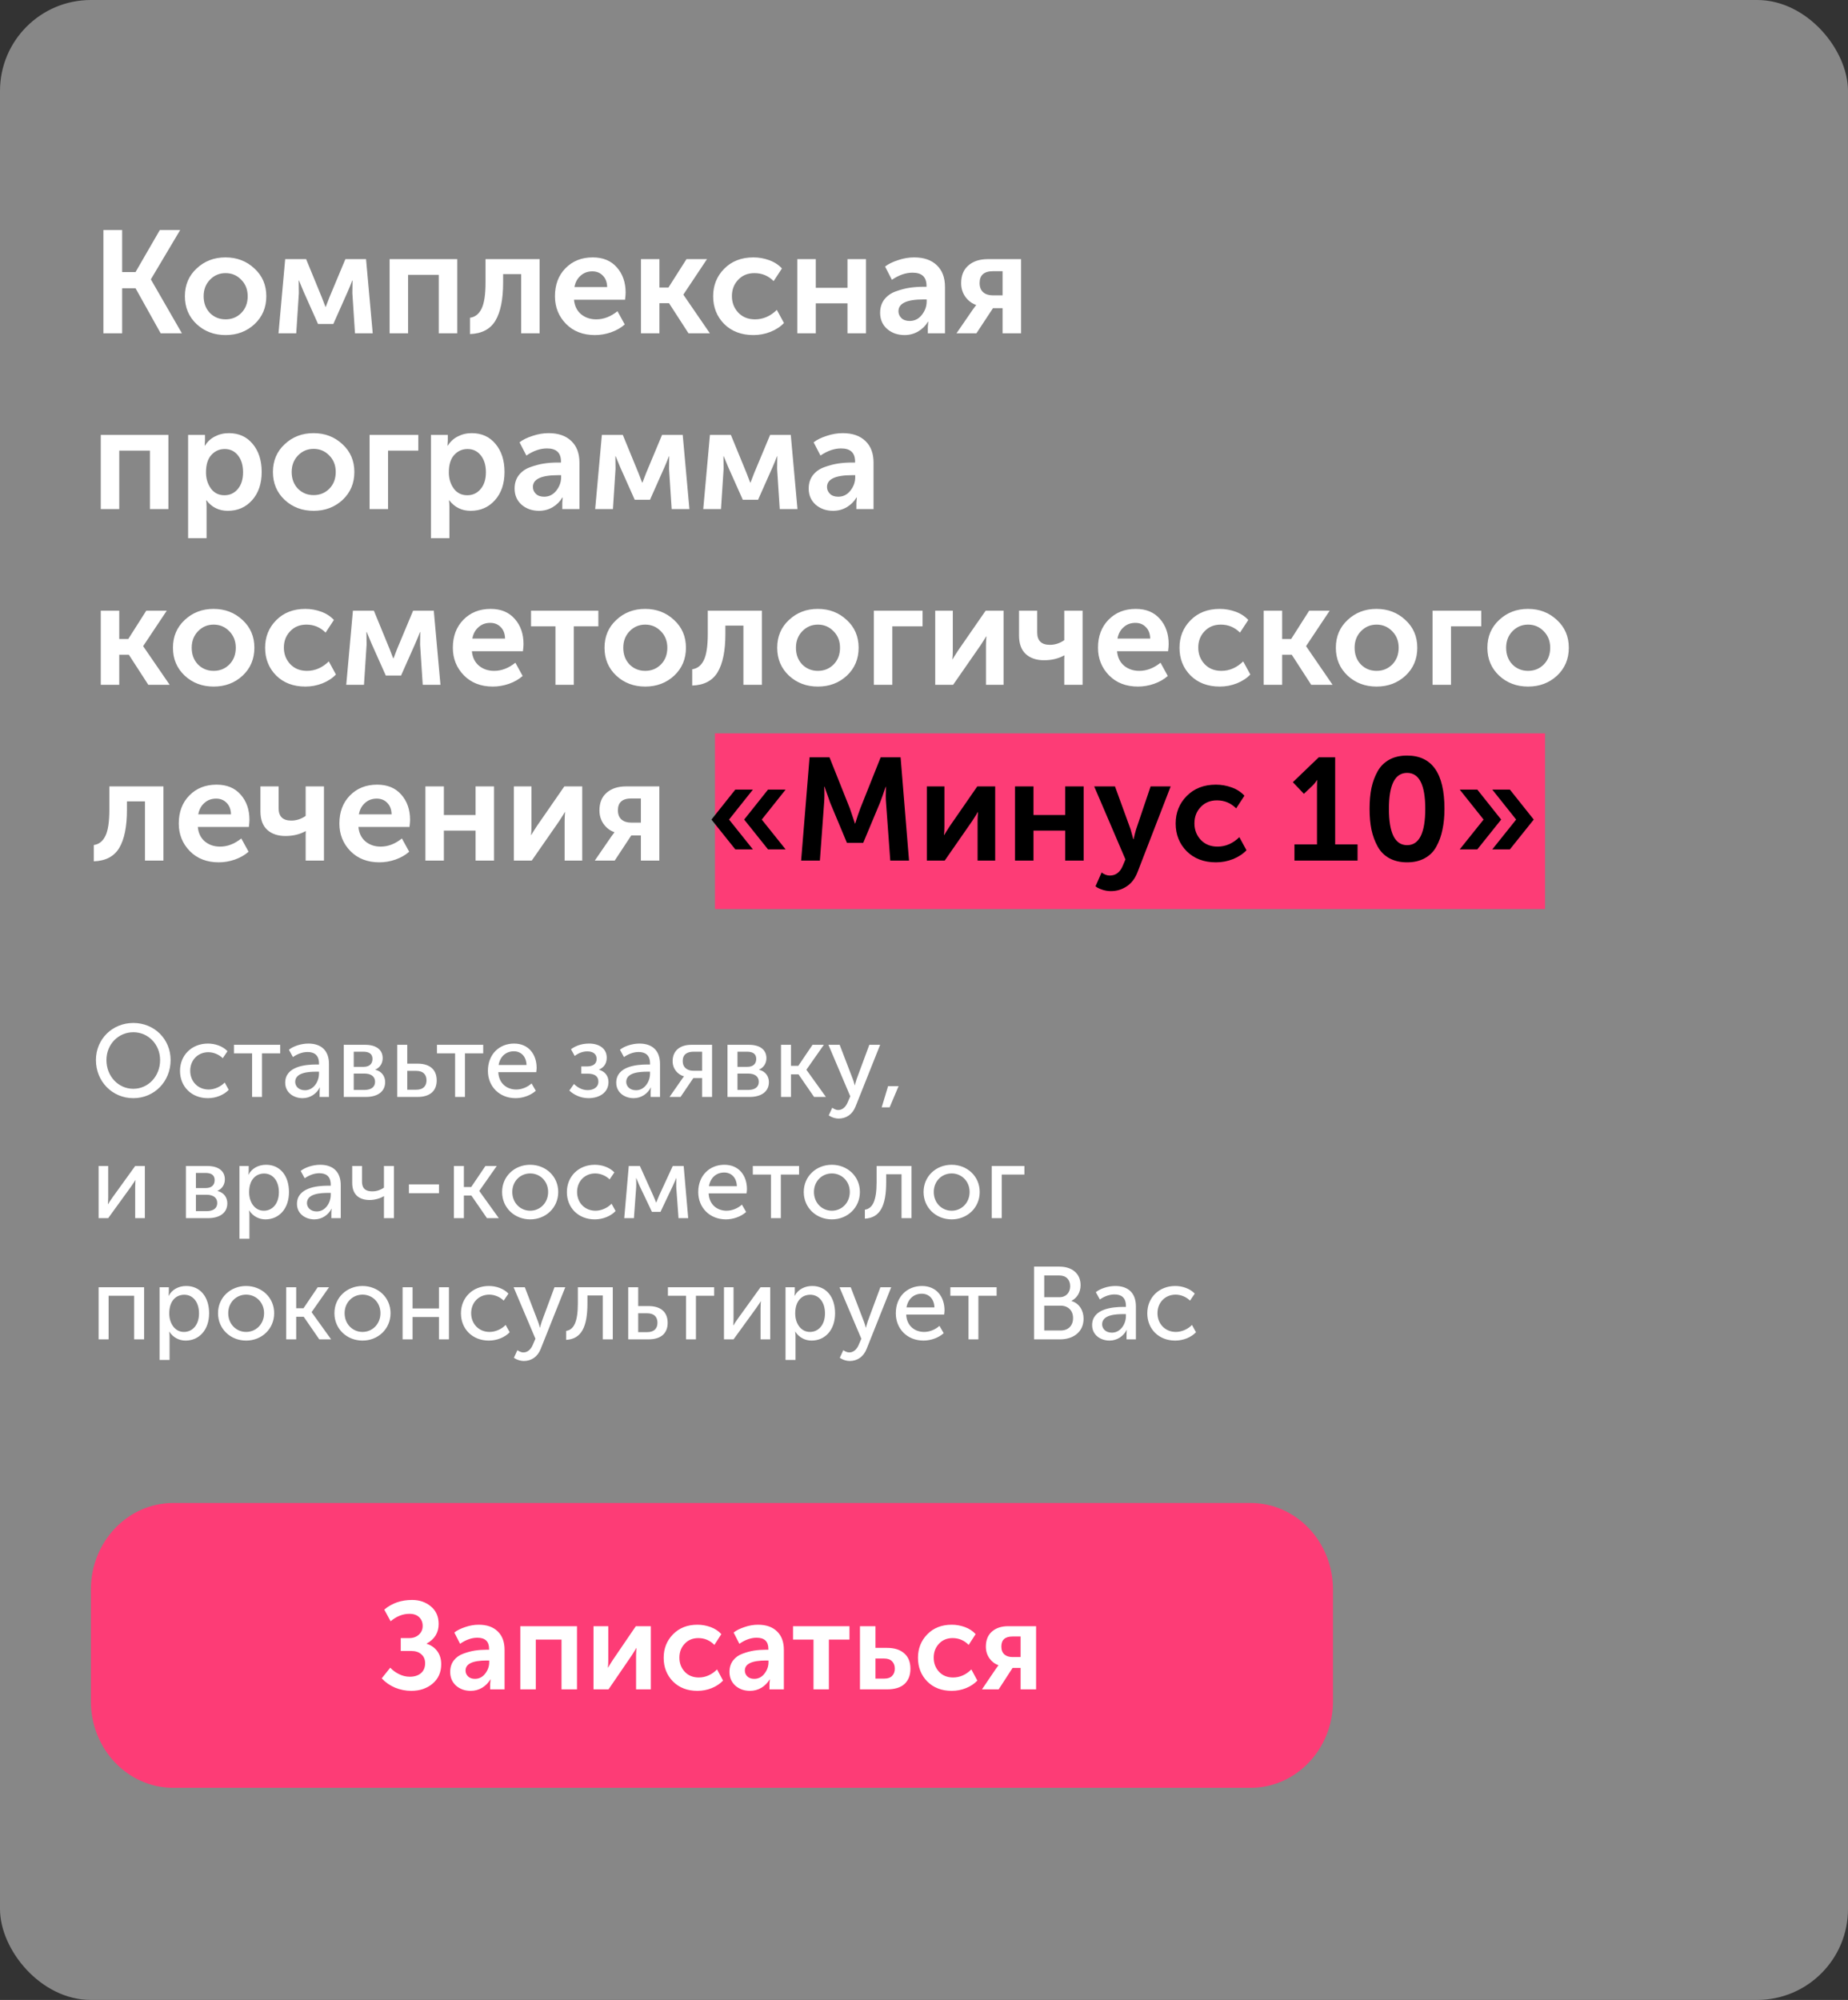<svg width="305" height="330" viewBox="0 0 305 330" fill="none" xmlns="http://www.w3.org/2000/svg">
<rect x="0" y="0" width="305" height="330" fill="#333333" stroke="none"/>
<rect width="305" height="330" rx="15" fill="#878787"/>
<path d="M255 121H118V150H255V121Z" fill="#FD3C76"/>
<path d="M17.064 55V37.96H20.16V44.896H22.368L26.376 37.96H29.736L24.912 46.072V46.12L30.024 55H26.52L22.368 47.56H20.16V55H17.064ZM32.457 53.488C31.161 52.272 30.513 50.736 30.513 48.88C30.513 47.024 31.161 45.496 32.457 44.296C33.753 43.08 35.337 42.472 37.209 42.472C39.097 42.472 40.689 43.08 41.985 44.296C43.297 45.496 43.953 47.024 43.953 48.88C43.953 50.736 43.305 52.272 42.009 53.488C40.713 54.688 39.121 55.288 37.233 55.288C35.345 55.288 33.753 54.688 32.457 53.488ZM33.609 48.88C33.609 50 33.953 50.92 34.641 51.64C35.345 52.344 36.209 52.696 37.233 52.696C38.257 52.696 39.121 52.344 39.825 51.64C40.529 50.92 40.881 50 40.881 48.88C40.881 47.776 40.521 46.864 39.801 46.144C39.097 45.424 38.241 45.064 37.233 45.064C36.225 45.064 35.369 45.424 34.665 46.144C33.961 46.864 33.609 47.776 33.609 48.88ZM45.964 55L47.068 42.76H50.524L53.116 49.072L53.716 50.632H53.764C53.988 50.056 54.188 49.536 54.364 49.072L57.004 42.76H60.412L61.516 55H58.588L58.156 48.376L58.18 46.288H58.132C57.908 46.896 57.668 47.488 57.412 48.064L55.012 53.464H52.492L50.092 48.088L49.348 46.288H49.3L49.324 48.376L48.892 55H45.964ZM64.304 55V42.76H75.464V55H72.416V45.352H67.352V55H64.304ZM77.566 55.12V52.432C78.398 52.32 79.03 51.832 79.462 50.968C79.91 50.088 80.134 48.632 80.134 46.6V42.76H89.062V55H86.014V45.232H83.038V46.6C83.038 49.384 82.614 51.488 81.766 52.912C80.918 54.32 79.518 55.056 77.566 55.12ZM91.591 48.88C91.591 46.992 92.167 45.456 93.319 44.272C94.487 43.072 95.991 42.472 97.831 42.472C99.527 42.472 100.855 43.024 101.815 44.128C102.775 45.216 103.255 46.6 103.255 48.28C103.255 48.552 103.223 48.944 103.159 49.456H94.735C94.831 50.48 95.223 51.28 95.911 51.856C96.599 52.416 97.431 52.696 98.407 52.696C99.623 52.696 100.791 52.248 101.911 51.352L103.111 53.536C102.503 54.08 101.751 54.512 100.855 54.832C99.975 55.136 99.087 55.288 98.191 55.288C96.223 55.288 94.631 54.672 93.415 53.44C92.199 52.192 91.591 50.672 91.591 48.88ZM94.807 47.368H100.207C100.191 46.568 99.951 45.936 99.487 45.472C99.039 45.008 98.463 44.776 97.759 44.776C96.991 44.776 96.343 45.016 95.815 45.496C95.287 45.96 94.951 46.584 94.807 47.368ZM105.788 55V42.76H108.836V47.44H110.324L113.3 42.76H116.684L112.796 48.592V48.64L117.164 55H113.636L110.42 50.032H108.836V55H105.788ZM117.701 48.88C117.701 47.088 118.309 45.576 119.525 44.344C120.757 43.096 122.365 42.472 124.349 42.472C125.229 42.472 126.093 42.624 126.941 42.928C127.789 43.232 128.493 43.688 129.053 44.296L127.685 46.384C126.805 45.504 125.749 45.064 124.517 45.064C123.413 45.064 122.517 45.432 121.829 46.168C121.141 46.888 120.797 47.784 120.797 48.856C120.797 49.928 121.149 50.84 121.853 51.592C122.557 52.328 123.477 52.696 124.613 52.696C125.941 52.696 127.141 52.176 128.213 51.136L129.389 53.296C128.813 53.904 128.069 54.392 127.157 54.76C126.261 55.112 125.325 55.288 124.349 55.288C122.365 55.288 120.757 54.68 119.525 53.464C118.309 52.232 117.701 50.704 117.701 48.88ZM131.593 55V42.76H134.641V47.488H139.873V42.76H142.921V55H139.873V50.056H134.641V55H131.593ZM145.259 51.616C145.259 50.752 145.491 50.016 145.955 49.408C146.435 48.8 147.059 48.36 147.827 48.088C148.611 47.8 149.363 47.6 150.083 47.488C150.819 47.376 151.587 47.32 152.387 47.32H152.915V47.152C152.915 45.712 152.147 44.992 150.611 44.992C149.491 44.992 148.355 45.384 147.203 46.168L146.075 43.984C146.603 43.568 147.315 43.216 148.211 42.928C149.107 42.624 149.995 42.472 150.875 42.472C152.475 42.472 153.723 42.904 154.619 43.768C155.515 44.616 155.963 45.808 155.963 47.344V55H153.131V53.968L153.203 53.08H153.155C152.771 53.736 152.235 54.272 151.547 54.688C150.859 55.088 150.107 55.288 149.291 55.288C148.155 55.288 147.195 54.952 146.411 54.28C145.643 53.592 145.259 52.704 145.259 51.616ZM148.283 51.352C148.283 51.784 148.443 52.16 148.763 52.48C149.099 52.8 149.555 52.96 150.131 52.96C150.947 52.96 151.619 52.624 152.147 51.952C152.675 51.28 152.939 50.544 152.939 49.744V49.408H152.411C149.659 49.408 148.283 50.056 148.283 51.352ZM157.862 55L160.55 51.088L161.102 50.344V50.32C160.382 50.064 159.79 49.616 159.326 48.976C158.862 48.32 158.63 47.568 158.63 46.72C158.63 45.472 159.022 44.504 159.806 43.816C160.606 43.112 161.678 42.76 163.022 42.76H168.518V55H165.47V50.848H163.886L161.15 55H157.862ZM163.862 48.736H165.47V44.752H163.886C162.414 44.752 161.678 45.4 161.678 46.696C161.678 47.368 161.878 47.88 162.278 48.232C162.678 48.568 163.206 48.736 163.862 48.736ZM16.632 84V71.76H27.792V84H24.744V74.352H19.68V84H16.632ZM31.046 88.8V71.76H33.83V72.672L33.782 73.536H33.83C34.23 72.88 34.774 72.376 35.462 72.024C36.166 71.656 36.934 71.472 37.766 71.472C39.414 71.472 40.726 72.064 41.702 73.248C42.694 74.432 43.19 75.976 43.19 77.88C43.19 79.8 42.662 81.352 41.606 82.536C40.566 83.704 39.23 84.288 37.598 84.288C36.142 84.288 34.966 83.712 34.07 82.56H34.022C34.07 82.848 34.094 83.2 34.094 83.616V88.8H31.046ZM33.998 77.952C33.998 78.976 34.27 79.864 34.814 80.616C35.358 81.352 36.102 81.72 37.046 81.72C37.926 81.72 38.654 81.384 39.23 80.712C39.822 80.024 40.118 79.096 40.118 77.928C40.118 76.776 39.838 75.848 39.278 75.144C38.718 74.44 37.99 74.088 37.094 74.088C36.214 74.088 35.478 74.416 34.886 75.072C34.294 75.712 33.998 76.672 33.998 77.952ZM46.988 82.488C45.692 81.272 45.044 79.736 45.044 77.88C45.044 76.024 45.692 74.496 46.988 73.296C48.284 72.08 49.868 71.472 51.74 71.472C53.628 71.472 55.22 72.08 56.516 73.296C57.828 74.496 58.484 76.024 58.484 77.88C58.484 79.736 57.836 81.272 56.54 82.488C55.244 83.688 53.652 84.288 51.764 84.288C49.876 84.288 48.284 83.688 46.988 82.488ZM48.14 77.88C48.14 79 48.484 79.92 49.172 80.64C49.876 81.344 50.74 81.696 51.764 81.696C52.788 81.696 53.652 81.344 54.356 80.64C55.06 79.92 55.412 79 55.412 77.88C55.412 76.776 55.052 75.864 54.332 75.144C53.628 74.424 52.772 74.064 51.764 74.064C50.756 74.064 49.9 74.424 49.196 75.144C48.492 75.864 48.14 76.776 48.14 77.88ZM60.999 84V71.76H69.039V74.352H64.047V84H60.999ZM71.124 88.8V71.76H73.908V72.672L73.86 73.536H73.908C74.308 72.88 74.852 72.376 75.54 72.024C76.244 71.656 77.012 71.472 77.844 71.472C79.492 71.472 80.804 72.064 81.78 73.248C82.772 74.432 83.268 75.976 83.268 77.88C83.268 79.8 82.74 81.352 81.684 82.536C80.644 83.704 79.308 84.288 77.676 84.288C76.22 84.288 75.044 83.712 74.148 82.56H74.1C74.148 82.848 74.172 83.2 74.172 83.616V88.8H71.124ZM74.076 77.952C74.076 78.976 74.348 79.864 74.892 80.616C75.436 81.352 76.18 81.72 77.124 81.72C78.004 81.72 78.732 81.384 79.308 80.712C79.9 80.024 80.196 79.096 80.196 77.928C80.196 76.776 79.916 75.848 79.356 75.144C78.796 74.44 78.068 74.088 77.172 74.088C76.292 74.088 75.556 74.416 74.964 75.072C74.372 75.712 74.076 76.672 74.076 77.952ZM84.93 80.616C84.93 79.752 85.162 79.016 85.626 78.408C86.106 77.8 86.73 77.36 87.498 77.088C88.282 76.8 89.034 76.6 89.754 76.488C90.49 76.376 91.258 76.32 92.058 76.32H92.586V76.152C92.586 74.712 91.818 73.992 90.282 73.992C89.162 73.992 88.026 74.384 86.874 75.168L85.746 72.984C86.274 72.568 86.986 72.216 87.882 71.928C88.778 71.624 89.666 71.472 90.546 71.472C92.146 71.472 93.394 71.904 94.29 72.768C95.186 73.616 95.634 74.808 95.634 76.344V84H92.802V82.968L92.874 82.08H92.826C92.442 82.736 91.906 83.272 91.218 83.688C90.53 84.088 89.778 84.288 88.962 84.288C87.826 84.288 86.866 83.952 86.082 83.28C85.314 82.592 84.93 81.704 84.93 80.616ZM87.954 80.352C87.954 80.784 88.114 81.16 88.434 81.48C88.77 81.8 89.226 81.96 89.802 81.96C90.618 81.96 91.29 81.624 91.818 80.952C92.346 80.28 92.61 79.544 92.61 78.744V78.408H92.082C89.33 78.408 87.954 79.056 87.954 80.352ZM98.23 84L99.334 71.76H102.79L105.382 78.072L105.982 79.632H106.03C106.254 79.056 106.454 78.536 106.63 78.072L109.27 71.76H112.678L113.782 84H110.854L110.422 77.376L110.446 75.288H110.398C110.174 75.896 109.934 76.488 109.678 77.064L107.278 82.464H104.758L102.358 77.088L101.614 75.288H101.566L101.59 77.376L101.158 84H98.23ZM116.066 84L117.17 71.76H120.626L123.218 78.072L123.818 79.632H123.866C124.09 79.056 124.29 78.536 124.466 78.072L127.106 71.76H130.514L131.618 84H128.69L128.258 77.376L128.282 75.288H128.234C128.01 75.896 127.77 76.488 127.514 77.064L125.114 82.464H122.594L120.194 77.088L119.45 75.288H119.402L119.426 77.376L118.994 84H116.066ZM133.469 80.616C133.469 79.752 133.701 79.016 134.165 78.408C134.645 77.8 135.269 77.36 136.037 77.088C136.821 76.8 137.573 76.6 138.293 76.488C139.029 76.376 139.797 76.32 140.597 76.32H141.125V76.152C141.125 74.712 140.357 73.992 138.821 73.992C137.701 73.992 136.565 74.384 135.413 75.168L134.285 72.984C134.813 72.568 135.525 72.216 136.421 71.928C137.317 71.624 138.205 71.472 139.085 71.472C140.685 71.472 141.933 71.904 142.829 72.768C143.725 73.616 144.173 74.808 144.173 76.344V84H141.341V82.968L141.413 82.08H141.365C140.981 82.736 140.445 83.272 139.757 83.688C139.069 84.088 138.317 84.288 137.501 84.288C136.365 84.288 135.405 83.952 134.621 83.28C133.853 82.592 133.469 81.704 133.469 80.616ZM136.493 80.352C136.493 80.784 136.653 81.16 136.973 81.48C137.309 81.8 137.765 81.96 138.341 81.96C139.157 81.96 139.829 81.624 140.357 80.952C140.885 80.28 141.149 79.544 141.149 78.744V78.408H140.621C137.869 78.408 136.493 79.056 136.493 80.352ZM16.632 113V100.76H19.68V105.44H21.168L24.144 100.76H27.528L23.64 106.592V106.64L28.008 113H24.48L21.264 108.032H19.68V113H16.632ZM30.488 111.488C29.192 110.272 28.544 108.736 28.544 106.88C28.544 105.024 29.192 103.496 30.488 102.296C31.784 101.08 33.368 100.472 35.24 100.472C37.128 100.472 38.72 101.08 40.016 102.296C41.328 103.496 41.984 105.024 41.984 106.88C41.984 108.736 41.336 110.272 40.04 111.488C38.744 112.688 37.152 113.288 35.264 113.288C33.376 113.288 31.784 112.688 30.488 111.488ZM31.64 106.88C31.64 108 31.984 108.92 32.672 109.64C33.376 110.344 34.24 110.696 35.264 110.696C36.288 110.696 37.152 110.344 37.856 109.64C38.56 108.92 38.912 108 38.912 106.88C38.912 105.776 38.552 104.864 37.832 104.144C37.128 103.424 36.272 103.064 35.264 103.064C34.256 103.064 33.4 103.424 32.696 104.144C31.992 104.864 31.64 105.776 31.64 106.88ZM43.755 106.88C43.755 105.088 44.363 103.576 45.579 102.344C46.811 101.096 48.419 100.472 50.403 100.472C51.283 100.472 52.147 100.624 52.995 100.928C53.843 101.232 54.547 101.688 55.107 102.296L53.739 104.384C52.859 103.504 51.803 103.064 50.571 103.064C49.467 103.064 48.571 103.432 47.883 104.168C47.195 104.888 46.851 105.784 46.851 106.856C46.851 107.928 47.203 108.84 47.907 109.592C48.611 110.328 49.531 110.696 50.667 110.696C51.995 110.696 53.195 110.176 54.267 109.136L55.443 111.296C54.867 111.904 54.123 112.392 53.211 112.76C52.315 113.112 51.379 113.288 50.403 113.288C48.419 113.288 46.811 112.68 45.579 111.464C44.363 110.232 43.755 108.704 43.755 106.88ZM57.144 113L58.248 100.76H61.704L64.296 107.072L64.896 108.632H64.944C65.168 108.056 65.368 107.536 65.544 107.072L68.184 100.76H71.592L72.696 113H69.768L69.336 106.376L69.36 104.288H69.312C69.088 104.896 68.848 105.488 68.592 106.064L66.192 111.464H63.672L61.272 106.088L60.528 104.288H60.48L60.504 106.376L60.072 113H57.144ZM74.74 106.88C74.74 104.992 75.316 103.456 76.468 102.272C77.636 101.072 79.14 100.472 80.98 100.472C82.676 100.472 84.004 101.024 84.964 102.128C85.924 103.216 86.404 104.6 86.404 106.28C86.404 106.552 86.372 106.944 86.308 107.456H77.884C77.98 108.48 78.372 109.28 79.06 109.856C79.748 110.416 80.58 110.696 81.556 110.696C82.772 110.696 83.94 110.248 85.06 109.352L86.26 111.536C85.652 112.08 84.9 112.512 84.004 112.832C83.124 113.136 82.236 113.288 81.34 113.288C79.372 113.288 77.78 112.672 76.564 111.44C75.348 110.192 74.74 108.672 74.74 106.88ZM77.956 105.368H83.356C83.34 104.568 83.1 103.936 82.636 103.472C82.188 103.008 81.612 102.776 80.908 102.776C80.14 102.776 79.492 103.016 78.964 103.496C78.436 103.96 78.1 104.584 77.956 105.368ZM91.675 113V103.352H87.644V100.76H98.755V103.352H94.7V113H91.675ZM101.715 111.488C100.419 110.272 99.771 108.736 99.771 106.88C99.771 105.024 100.419 103.496 101.715 102.296C103.011 101.08 104.595 100.472 106.467 100.472C108.355 100.472 109.947 101.08 111.243 102.296C112.555 103.496 113.211 105.024 113.211 106.88C113.211 108.736 112.563 110.272 111.267 111.488C109.971 112.688 108.379 113.288 106.491 113.288C104.603 113.288 103.011 112.688 101.715 111.488ZM102.867 106.88C102.867 108 103.211 108.92 103.899 109.64C104.603 110.344 105.467 110.696 106.491 110.696C107.515 110.696 108.379 110.344 109.083 109.64C109.787 108.92 110.139 108 110.139 106.88C110.139 105.776 109.779 104.864 109.059 104.144C108.355 103.424 107.499 103.064 106.491 103.064C105.483 103.064 104.627 103.424 103.923 104.144C103.219 104.864 102.867 105.776 102.867 106.88ZM114.246 113.12V110.432C115.078 110.32 115.71 109.832 116.142 108.968C116.59 108.088 116.814 106.632 116.814 104.6V100.76H125.742V113H122.694V103.232H119.718V104.6C119.718 107.384 119.294 109.488 118.446 110.912C117.598 112.32 116.198 113.056 114.246 113.12ZM130.215 111.488C128.919 110.272 128.271 108.736 128.271 106.88C128.271 105.024 128.919 103.496 130.215 102.296C131.511 101.08 133.095 100.472 134.967 100.472C136.855 100.472 138.447 101.08 139.743 102.296C141.055 103.496 141.711 105.024 141.711 106.88C141.711 108.736 141.063 110.272 139.767 111.488C138.471 112.688 136.879 113.288 134.991 113.288C133.103 113.288 131.511 112.688 130.215 111.488ZM131.367 106.88C131.367 108 131.711 108.92 132.399 109.64C133.103 110.344 133.967 110.696 134.991 110.696C136.015 110.696 136.879 110.344 137.583 109.64C138.287 108.92 138.639 108 138.639 106.88C138.639 105.776 138.279 104.864 137.559 104.144C136.855 103.424 135.999 103.064 134.991 103.064C133.983 103.064 133.127 103.424 132.423 104.144C131.719 104.864 131.367 105.776 131.367 106.88ZM144.226 113V100.76H152.266V103.352H147.274V113H144.226ZM154.351 113V100.76H157.255V107.312C157.255 107.904 157.231 108.392 157.183 108.776H157.231C157.295 108.632 157.599 108.144 158.143 107.312L162.679 100.76H165.631V113H162.727V106.472C162.727 106.12 162.751 105.632 162.799 105.008H162.751C162.703 105.12 162.399 105.608 161.839 106.472L157.303 113H154.351ZM175.625 108.152C174.665 108.68 173.561 108.944 172.313 108.944C171.065 108.944 170.065 108.608 169.313 107.936C168.561 107.248 168.185 106.224 168.185 104.864V100.76H171.185V104.36C171.185 105.72 171.881 106.4 173.273 106.4C174.121 106.4 174.913 106.144 175.649 105.632V100.76H178.673V113H175.649V108.824L175.673 108.152H175.625ZM181.216 106.88C181.216 104.992 181.792 103.456 182.944 102.272C184.112 101.072 185.616 100.472 187.456 100.472C189.152 100.472 190.48 101.024 191.44 102.128C192.4 103.216 192.88 104.6 192.88 106.28C192.88 106.552 192.848 106.944 192.784 107.456H184.36C184.456 108.48 184.848 109.28 185.536 109.856C186.224 110.416 187.056 110.696 188.032 110.696C189.248 110.696 190.416 110.248 191.536 109.352L192.736 111.536C192.128 112.08 191.376 112.512 190.48 112.832C189.6 113.136 188.712 113.288 187.816 113.288C185.848 113.288 184.256 112.672 183.04 111.44C181.824 110.192 181.216 108.672 181.216 106.88ZM184.432 105.368H189.832C189.816 104.568 189.576 103.936 189.112 103.472C188.664 103.008 188.088 102.776 187.384 102.776C186.616 102.776 185.968 103.016 185.44 103.496C184.912 103.96 184.576 104.584 184.432 105.368ZM194.669 106.88C194.669 105.088 195.277 103.576 196.493 102.344C197.725 101.096 199.333 100.472 201.317 100.472C202.197 100.472 203.061 100.624 203.909 100.928C204.757 101.232 205.461 101.688 206.021 102.296L204.653 104.384C203.773 103.504 202.717 103.064 201.485 103.064C200.381 103.064 199.485 103.432 198.797 104.168C198.109 104.888 197.765 105.784 197.765 106.856C197.765 107.928 198.117 108.84 198.821 109.592C199.525 110.328 200.445 110.696 201.581 110.696C202.909 110.696 204.109 110.176 205.181 109.136L206.357 111.296C205.781 111.904 205.037 112.392 204.125 112.76C203.229 113.112 202.293 113.288 201.317 113.288C199.333 113.288 197.725 112.68 196.493 111.464C195.277 110.232 194.669 108.704 194.669 106.88ZM208.562 113V100.76H211.61V105.44H213.098L216.074 100.76H219.458L215.57 106.592V106.64L219.938 113H216.41L213.194 108.032H211.61V113H208.562ZM222.418 111.488C221.122 110.272 220.474 108.736 220.474 106.88C220.474 105.024 221.122 103.496 222.418 102.296C223.714 101.08 225.298 100.472 227.17 100.472C229.058 100.472 230.65 101.08 231.946 102.296C233.258 103.496 233.914 105.024 233.914 106.88C233.914 108.736 233.266 110.272 231.97 111.488C230.674 112.688 229.082 113.288 227.194 113.288C225.306 113.288 223.714 112.688 222.418 111.488ZM223.57 106.88C223.57 108 223.914 108.92 224.602 109.64C225.306 110.344 226.17 110.696 227.194 110.696C228.218 110.696 229.082 110.344 229.786 109.64C230.49 108.92 230.842 108 230.842 106.88C230.842 105.776 230.482 104.864 229.762 104.144C229.058 103.424 228.202 103.064 227.194 103.064C226.186 103.064 225.33 103.424 224.626 104.144C223.922 104.864 223.57 105.776 223.57 106.88ZM236.429 113V100.76H244.469V103.352H239.477V113H236.429ZM247.426 111.488C246.13 110.272 245.482 108.736 245.482 106.88C245.482 105.024 246.13 103.496 247.426 102.296C248.722 101.08 250.306 100.472 252.178 100.472C254.066 100.472 255.658 101.08 256.954 102.296C258.266 103.496 258.922 105.024 258.922 106.88C258.922 108.736 258.274 110.272 256.978 111.488C255.682 112.688 254.09 113.288 252.202 113.288C250.314 113.288 248.722 112.688 247.426 111.488ZM248.578 106.88C248.578 108 248.922 108.92 249.61 109.64C250.314 110.344 251.178 110.696 252.202 110.696C253.226 110.696 254.09 110.344 254.794 109.64C255.498 108.92 255.85 108 255.85 106.88C255.85 105.776 255.49 104.864 254.77 104.144C254.066 103.424 253.21 103.064 252.202 103.064C251.194 103.064 250.338 103.424 249.634 104.144C248.93 104.864 248.578 105.776 248.578 106.88ZM15.48 142.12V139.432C16.312 139.32 16.944 138.832 17.376 137.968C17.824 137.088 18.048 135.632 18.048 133.6V129.76H26.976V142H23.928V132.232H20.952V133.6C20.952 136.384 20.528 138.488 19.68 139.912C18.832 141.32 17.432 142.056 15.48 142.12ZM29.505 135.88C29.505 133.992 30.081 132.456 31.233 131.272C32.401 130.072 33.905 129.472 35.745 129.472C37.441 129.472 38.769 130.024 39.729 131.128C40.689 132.216 41.169 133.6 41.169 135.28C41.169 135.552 41.137 135.944 41.073 136.456H32.649C32.745 137.48 33.137 138.28 33.825 138.856C34.513 139.416 35.345 139.696 36.321 139.696C37.537 139.696 38.705 139.248 39.825 138.352L41.025 140.536C40.417 141.08 39.665 141.512 38.769 141.832C37.889 142.136 37.001 142.288 36.105 142.288C34.137 142.288 32.545 141.672 31.329 140.44C30.113 139.192 29.505 137.672 29.505 135.88ZM32.721 134.368H38.121C38.105 133.568 37.865 132.936 37.401 132.472C36.953 132.008 36.377 131.776 35.673 131.776C34.905 131.776 34.257 132.016 33.729 132.496C33.201 132.96 32.865 133.584 32.721 134.368ZM50.422 137.152C49.462 137.68 48.358 137.944 47.11 137.944C45.862 137.944 44.862 137.608 44.11 136.936C43.358 136.248 42.982 135.224 42.982 133.864V129.76H45.982V133.36C45.982 134.72 46.678 135.4 48.07 135.4C48.918 135.4 49.71 135.144 50.446 134.632V129.76H53.47V142H50.446V137.824L50.47 137.152H50.422ZM56.013 135.88C56.013 133.992 56.589 132.456 57.741 131.272C58.909 130.072 60.413 129.472 62.253 129.472C63.949 129.472 65.277 130.024 66.237 131.128C67.197 132.216 67.677 133.6 67.677 135.28C67.677 135.552 67.645 135.944 67.581 136.456H59.157C59.253 137.48 59.645 138.28 60.333 138.856C61.021 139.416 61.853 139.696 62.829 139.696C64.045 139.696 65.213 139.248 66.333 138.352L67.533 140.536C66.925 141.08 66.173 141.512 65.277 141.832C64.397 142.136 63.509 142.288 62.613 142.288C60.645 142.288 59.053 141.672 57.837 140.44C56.621 139.192 56.013 137.672 56.013 135.88ZM59.229 134.368H64.629C64.613 133.568 64.373 132.936 63.909 132.472C63.461 132.008 62.885 131.776 62.181 131.776C61.413 131.776 60.765 132.016 60.237 132.496C59.709 132.96 59.373 133.584 59.229 134.368ZM70.21 142V129.76H73.258V134.488H78.49V129.76H81.538V142H78.49V137.056H73.258V142H70.21ZM84.812 142V129.76H87.716V136.312C87.716 136.904 87.692 137.392 87.644 137.776H87.692C87.756 137.632 88.06 137.144 88.604 136.312L93.14 129.76H96.092V142H93.188V135.472C93.188 135.12 93.212 134.632 93.26 134.008H93.212C93.164 134.12 92.86 134.608 92.3 135.472L87.764 142H84.812ZM98.166 142L100.854 138.088L101.406 137.344V137.32C100.686 137.064 100.094 136.616 99.63 135.976C99.166 135.32 98.934 134.568 98.934 133.72C98.934 132.472 99.326 131.504 100.11 130.816C100.91 130.112 101.982 129.76 103.326 129.76H108.822V142H105.774V137.848H104.19L101.454 142H98.166ZM104.166 135.736H105.774V131.752H104.19C102.718 131.752 101.982 132.4 101.982 133.696C101.982 134.368 102.182 134.88 102.582 135.232C102.982 135.568 103.51 135.736 104.166 135.736Z" fill="white"/>
<path d="M122.821 135.232L126.757 130.288H129.661L125.725 135.232L129.661 140.152H126.757L122.821 135.232ZM121.357 140.152L117.421 135.232L121.357 130.288H124.261L120.325 135.232L124.261 140.152H121.357ZM132.221 142L133.613 124.96H136.901L140.261 133.384L141.101 135.88H141.149C141.453 134.888 141.733 134.056 141.989 133.384L145.349 124.96H148.637L150.029 142H146.933L146.237 132.472C146.205 132.136 146.189 131.752 146.189 131.32C146.189 130.872 146.197 130.512 146.213 130.24V129.832H146.165C145.797 130.936 145.485 131.816 145.229 132.472L142.469 139.072H139.781L137.021 132.472L136.085 129.808H136.037C136.085 130.832 136.077 131.72 136.013 132.472L135.317 142H132.221ZM152.968 142V129.76H155.872V136.312C155.872 136.904 155.848 137.392 155.8 137.776H155.848C155.912 137.632 156.216 137.144 156.76 136.312L161.296 129.76H164.248V142H161.344V135.472C161.344 135.12 161.368 134.632 161.416 134.008H161.368C161.32 134.12 161.016 134.608 160.456 135.472L155.92 142H152.968ZM167.523 142V129.76H170.571V134.488H175.803V129.76H178.851V142H175.803V137.056H170.571V142H167.523ZM181.812 143.968C182.26 144.304 182.708 144.472 183.156 144.472C184.132 144.472 184.844 143.944 185.292 142.888L185.748 141.808L180.588 129.76H184.02L186.588 136.816L187.044 138.472H187.092C187.236 137.832 187.372 137.296 187.5 136.864L189.9 129.76H193.212L187.764 143.848C187.364 144.92 186.764 145.72 185.964 146.248C185.18 146.776 184.308 147.04 183.348 147.04C182.916 147.04 182.484 146.976 182.052 146.848C181.636 146.72 181.324 146.592 181.116 146.464L180.804 146.248L181.812 143.968ZM194.036 135.88C194.036 134.088 194.644 132.576 195.86 131.344C197.092 130.096 198.7 129.472 200.684 129.472C201.564 129.472 202.428 129.624 203.276 129.928C204.124 130.232 204.828 130.688 205.388 131.296L204.02 133.384C203.14 132.504 202.084 132.064 200.852 132.064C199.748 132.064 198.852 132.432 198.164 133.168C197.476 133.888 197.132 134.784 197.132 135.856C197.132 136.928 197.484 137.84 198.188 138.592C198.892 139.328 199.812 139.696 200.948 139.696C202.276 139.696 203.476 139.176 204.548 138.136L205.724 140.296C205.148 140.904 204.404 141.392 203.492 141.76C202.596 142.112 201.66 142.288 200.684 142.288C198.7 142.288 197.092 141.68 195.86 140.464C194.644 139.232 194.036 137.704 194.036 135.88ZM213.641 142V139.336H217.361V129.88L217.385 128.728H217.337C217.193 129 216.937 129.32 216.569 129.688L215.201 130.984L213.377 129.064L217.649 124.96H220.361V139.336H224.057V142H213.641ZM235.135 141.616C234.319 142.064 233.351 142.288 232.231 142.288C231.111 142.288 230.135 142.064 229.303 141.616C228.487 141.168 227.847 140.528 227.383 139.696C226.919 138.864 226.575 137.936 226.351 136.912C226.143 135.888 226.039 134.736 226.039 133.456C226.039 132.176 226.143 131.024 226.351 130C226.575 128.976 226.919 128.056 227.383 127.24C227.847 126.424 228.487 125.792 229.303 125.344C230.119 124.896 231.095 124.672 232.231 124.672C236.343 124.672 238.399 127.6 238.399 133.456C238.399 134.736 238.287 135.888 238.063 136.912C237.855 137.936 237.519 138.864 237.055 139.696C236.607 140.528 235.967 141.168 235.135 141.616ZM229.231 133.456C229.231 137.456 230.231 139.456 232.231 139.456C234.231 139.456 235.231 137.456 235.231 133.456C235.231 129.504 234.231 127.528 232.231 127.528C230.231 127.528 229.231 129.504 229.231 133.456ZM246.294 140.152L250.23 135.232L246.294 130.288H249.198L253.134 135.232L249.198 140.152H246.294ZM240.918 140.152L244.854 135.232L240.918 130.288H243.822L247.758 135.232L243.822 140.152H240.918Z" fill="black"/>
<path d="M206.409 248H28.591C21.085 248 15 254.393 15 262.278V280.722C15 288.607 21.085 295 28.591 295H206.409C213.915 295 220 288.607 220 280.722V262.278C220 254.393 213.915 248 206.409 248Z" fill="#FD3C76"/>
<path d="M63 276.936L64.408 275.178C64.797 275.601 65.28 275.955 65.857 276.241C66.434 276.527 67.024 276.67 67.628 276.67C68.406 276.67 69.023 276.473 69.479 276.078C69.935 275.683 70.163 275.138 70.163 274.443C70.163 273.816 69.955 273.326 69.539 272.971C69.137 272.604 68.587 272.42 67.889 272.42H66.139V270.294H67.547C68.191 270.294 68.721 270.104 69.137 269.722C69.552 269.341 69.76 268.864 69.76 268.292C69.76 267.706 69.573 267.229 69.197 266.861C68.822 266.48 68.278 266.289 67.567 266.289C66.481 266.289 65.448 266.698 64.469 267.515L63.422 265.594C64.683 264.531 66.213 264 68.01 264C69.231 264 70.263 264.354 71.109 265.063C71.967 265.771 72.396 266.738 72.396 267.965C72.396 269.395 71.739 270.471 70.424 271.193V271.234C71.162 271.466 71.746 271.875 72.175 272.46C72.604 273.046 72.819 273.762 72.819 274.606C72.819 275.941 72.343 277.011 71.39 277.815C70.451 278.605 69.278 279 67.869 279C66.957 279 66.065 278.823 65.193 278.469C64.335 278.101 63.604 277.59 63 276.936ZM74.301 275.873C74.301 275.138 74.496 274.511 74.885 273.993C75.287 273.475 75.811 273.101 76.454 272.869C77.112 272.624 77.742 272.454 78.346 272.358C78.963 272.263 79.606 272.215 80.277 272.215H80.72V272.072C80.72 270.846 80.076 270.233 78.788 270.233C77.849 270.233 76.897 270.567 75.931 271.234L74.986 269.375C75.428 269.02 76.025 268.721 76.776 268.475C77.527 268.217 78.272 268.087 79.01 268.087C80.351 268.087 81.397 268.455 82.148 269.191C82.9 269.913 83.275 270.928 83.275 272.236V278.755H80.901V277.876L80.961 277.12H80.921C80.599 277.678 80.15 278.135 79.573 278.489C78.996 278.83 78.366 279 77.682 279C76.729 279 75.924 278.714 75.267 278.142C74.623 277.556 74.301 276.8 74.301 275.873ZM76.837 275.649C76.837 276.016 76.971 276.337 77.239 276.609C77.521 276.881 77.903 277.018 78.386 277.018C79.07 277.018 79.633 276.732 80.076 276.159C80.519 275.587 80.74 274.96 80.74 274.279V273.993H80.297C77.99 273.993 76.837 274.545 76.837 275.649ZM85.873 278.755V268.332H95.229V278.755H92.674V270.54H88.428V278.755H85.873ZM97.957 278.755V268.332H100.391V273.911C100.391 274.416 100.371 274.831 100.331 275.158H100.371C100.425 275.035 100.68 274.62 101.136 273.911L104.938 268.332H107.413V278.755H104.979V273.196C104.979 272.896 104.999 272.481 105.039 271.95H104.999C104.959 272.045 104.704 272.46 104.234 273.196L100.432 278.755H97.957ZM109.535 273.544C109.535 272.018 110.045 270.73 111.065 269.681C112.097 268.619 113.445 268.087 115.109 268.087C115.846 268.087 116.571 268.217 117.282 268.475C117.993 268.734 118.583 269.123 119.052 269.64L117.905 271.418C117.168 270.669 116.282 270.294 115.25 270.294C114.324 270.294 113.573 270.608 112.996 271.234C112.419 271.847 112.131 272.61 112.131 273.523C112.131 274.436 112.426 275.213 113.016 275.853C113.606 276.48 114.378 276.793 115.33 276.793C116.443 276.793 117.449 276.35 118.348 275.465L119.334 277.304C118.851 277.822 118.227 278.237 117.463 278.55C116.712 278.85 115.927 279 115.109 279C113.445 279 112.097 278.482 111.065 277.447C110.045 276.398 109.535 275.097 109.535 273.544ZM120.397 275.873C120.397 275.138 120.591 274.511 120.98 273.993C121.383 273.475 121.906 273.101 122.55 272.869C123.207 272.624 123.838 272.454 124.441 272.358C125.058 272.263 125.702 272.215 126.373 272.215H126.815V272.072C126.815 270.846 126.171 270.233 124.884 270.233C123.945 270.233 122.992 270.567 122.027 271.234L121.081 269.375C121.524 269.02 122.121 268.721 122.872 268.475C123.623 268.217 124.367 268.087 125.105 268.087C126.446 268.087 127.493 268.455 128.244 269.191C128.995 269.913 129.371 270.928 129.371 272.236V278.755H126.996V277.876L127.057 277.12H127.017C126.695 277.678 126.245 278.135 125.668 278.489C125.092 278.83 124.461 279 123.777 279C122.825 279 122.02 278.714 121.363 278.142C120.719 277.556 120.397 276.8 120.397 275.873ZM122.932 275.649C122.932 276.016 123.066 276.337 123.335 276.609C123.616 276.881 123.998 277.018 124.481 277.018C125.165 277.018 125.729 276.732 126.171 276.159C126.614 275.587 126.835 274.96 126.835 274.279V273.993H126.393C124.086 273.993 122.932 274.545 122.932 275.649ZM134.265 278.755V270.54H130.885V268.332H140.2V270.54H136.8V278.755H134.265ZM141.931 278.755V268.332H144.486V271.909H146.397C147.618 271.909 148.564 272.208 149.234 272.808C149.918 273.394 150.26 274.245 150.26 275.362C150.26 276.411 149.939 277.242 149.295 277.856C148.651 278.455 147.678 278.755 146.377 278.755H141.931ZM144.486 276.977H145.975C146.538 276.977 146.961 276.827 147.242 276.527C147.538 276.228 147.685 275.832 147.685 275.342C147.685 274.838 147.538 274.436 147.242 274.136C146.947 273.823 146.511 273.666 145.935 273.666H144.486V276.977ZM151.505 273.544C151.505 272.018 152.014 270.73 153.034 269.681C154.067 268.619 155.415 268.087 157.078 268.087C157.816 268.087 158.54 268.217 159.251 268.475C159.962 268.734 160.552 269.123 161.021 269.64L159.875 271.418C159.137 270.669 158.252 270.294 157.219 270.294C156.293 270.294 155.542 270.608 154.965 271.234C154.388 271.847 154.1 272.61 154.1 273.523C154.1 274.436 154.395 275.213 154.985 275.853C155.576 276.48 156.347 276.793 157.299 276.793C158.413 276.793 159.419 276.35 160.317 275.465L161.303 277.304C160.82 277.822 160.197 278.237 159.432 278.55C158.681 278.85 157.896 279 157.078 279C155.415 279 154.067 278.482 153.034 277.447C152.014 276.398 151.505 275.097 151.505 273.544ZM162.067 278.755L164.32 275.424L164.783 274.79V274.77C164.179 274.552 163.683 274.17 163.294 273.625C162.905 273.067 162.71 272.426 162.71 271.704C162.71 270.642 163.039 269.817 163.696 269.232C164.367 268.632 165.266 268.332 166.392 268.332H171V278.755H168.445V275.219H167.117L164.823 278.755H162.067ZM167.097 273.421H168.445V270.029H167.117C165.883 270.029 165.266 270.58 165.266 271.684C165.266 272.256 165.433 272.692 165.769 272.992C166.104 273.278 166.547 273.421 167.097 273.421Z" fill="white"/>
<path d="M15.833 174.914C15.833 171.463 18.536 168.794 22.004 168.794C25.472 168.794 28.158 171.463 28.158 174.914C28.158 178.45 25.472 181.204 22.004 181.204C18.536 181.204 15.833 178.45 15.833 174.914ZM17.567 174.914C17.567 177.6 19.539 179.657 22.004 179.657C24.452 179.657 26.424 177.6 26.424 174.914C26.424 172.313 24.452 170.324 22.004 170.324C19.539 170.324 17.567 172.313 17.567 174.914ZM29.709 176.699C29.709 174.149 31.613 172.194 34.316 172.194C35.455 172.194 36.73 172.585 37.546 173.452L36.764 174.608C36.186 174.03 35.285 173.622 34.384 173.622C32.65 173.622 31.392 174.931 31.392 176.682C31.392 178.433 32.65 179.776 34.435 179.776C35.387 179.776 36.424 179.317 37.087 178.62L37.75 179.827C36.968 180.66 35.659 181.204 34.316 181.204C31.596 181.204 29.709 179.283 29.709 176.699ZM41.608 181V173.809H38.616V172.398H46.249V173.809H43.24V181H41.608ZM47.071 178.654C47.071 175.951 50.42 175.645 52.205 175.645H52.647V175.475C52.647 174.064 51.831 173.588 50.76 173.588C49.91 173.588 49.043 173.928 48.346 174.421L47.683 173.214C48.38 172.636 49.689 172.194 50.896 172.194C53.055 172.194 54.296 173.384 54.296 175.56V181H52.749V180.133C52.749 179.742 52.8 179.453 52.8 179.453H52.766C52.273 180.439 51.219 181.204 49.944 181.204C48.448 181.204 47.071 180.269 47.071 178.654ZM48.72 178.518C48.72 179.198 49.264 179.895 50.335 179.895C51.78 179.895 52.647 178.433 52.647 177.158V176.835H52.222C50.998 176.835 48.72 176.937 48.72 178.518ZM56.733 181V172.398H60.286C62.02 172.398 63.159 173.163 63.159 174.608C63.159 175.441 62.717 176.155 61.935 176.495V176.512C63.006 176.767 63.567 177.6 63.567 178.552C63.567 180.15 62.275 181 60.405 181H56.733ZM58.382 176.036H59.997C60.983 176.036 61.476 175.526 61.476 174.727C61.476 173.945 60.983 173.537 59.946 173.537H58.382V176.036ZM58.382 179.844H60.15C61.34 179.844 61.901 179.3 61.901 178.501C61.901 177.651 61.272 177.141 60.133 177.141H58.382V179.844ZM65.565 181V172.398H67.214V175.509H68.948C70.733 175.509 72.076 176.325 72.076 178.28C72.076 179.895 71.09 181 68.914 181H65.565ZM67.214 179.81H68.693C69.883 179.81 70.393 179.164 70.393 178.263C70.393 177.345 69.883 176.699 68.693 176.699H67.214V179.81ZM75.11 181V173.809H72.118V172.398H79.751V173.809H76.742V181H75.11ZM80.526 176.699C80.526 173.962 82.397 172.194 84.844 172.194C87.275 172.194 88.567 174.013 88.567 176.223C88.567 176.444 88.534 176.682 88.499 176.92H82.243C82.329 178.773 83.654 179.776 85.201 179.776C86.12 179.776 87.055 179.385 87.734 178.773L88.431 179.98C87.599 180.745 86.29 181.204 85.1 181.204C82.397 181.204 80.526 179.249 80.526 176.699ZM82.294 175.73H86.901C86.85 174.251 85.933 173.469 84.811 173.469C83.535 173.469 82.532 174.302 82.294 175.73ZM93.967 179.946L94.732 178.858C95.123 179.266 95.939 179.878 96.976 179.878C97.962 179.878 98.761 179.402 98.761 178.467C98.761 177.634 98.2 177.158 96.993 177.158H95.939V175.968H96.84C97.809 175.968 98.472 175.594 98.472 174.727C98.472 173.928 97.894 173.486 96.942 173.486C96.194 173.486 95.514 173.741 94.851 174.234L94.239 173.129C94.902 172.636 95.871 172.194 97.231 172.194C98.863 172.194 100.138 172.993 100.138 174.523C100.138 175.594 99.56 176.189 98.88 176.478V176.512C99.747 176.784 100.427 177.43 100.427 178.535C100.427 180.303 98.897 181.204 97.129 181.204C95.803 181.204 94.681 180.626 93.967 179.946ZM101.707 178.654C101.707 175.951 105.056 175.645 106.841 175.645H107.283V175.475C107.283 174.064 106.467 173.588 105.396 173.588C104.546 173.588 103.679 173.928 102.982 174.421L102.319 173.214C103.016 172.636 104.325 172.194 105.532 172.194C107.691 172.194 108.932 173.384 108.932 175.56V181H107.385V180.133C107.385 179.742 107.436 179.453 107.436 179.453H107.402C106.909 180.439 105.855 181.204 104.58 181.204C103.084 181.204 101.707 180.269 101.707 178.654ZM103.356 178.518C103.356 179.198 103.9 179.895 104.971 179.895C106.416 179.895 107.283 178.433 107.283 177.158V176.835H106.858C105.634 176.835 103.356 176.937 103.356 178.518ZM110.502 181L112.491 178.144C112.678 177.838 112.882 177.617 112.882 177.617V177.6C111.896 177.328 111.012 176.41 111.012 175.101C111.012 173.333 112.27 172.398 114.089 172.398H117.523V181H115.874V177.889H114.429L112.321 181H110.502ZM114.446 176.682H115.874V173.537H114.497C113.392 173.537 112.678 173.979 112.678 175.084C112.678 176.155 113.443 176.682 114.446 176.682ZM120.068 181V172.398H123.621C125.355 172.398 126.494 173.163 126.494 174.608C126.494 175.441 126.052 176.155 125.27 176.495V176.512C126.341 176.767 126.902 177.6 126.902 178.552C126.902 180.15 125.61 181 123.74 181H120.068ZM121.717 176.036H123.332C124.318 176.036 124.811 175.526 124.811 174.727C124.811 173.945 124.318 173.537 123.281 173.537H121.717V176.036ZM121.717 179.844H123.485C124.675 179.844 125.236 179.3 125.236 178.501C125.236 177.651 124.607 177.141 123.468 177.141H121.717V179.844ZM128.9 181V172.398H130.549V175.866H131.756L134.102 172.398H135.972L133.099 176.495V176.529L136.312 181H134.357L131.79 177.277H130.549V181H128.9ZM137.357 182.785C137.357 182.785 137.833 183.159 138.343 183.159C139.023 183.159 139.584 182.666 139.907 181.884L140.332 180.898L136.728 172.398H138.581L140.74 178.025C140.91 178.45 141.063 179.062 141.063 179.062H141.097C141.097 179.062 141.233 178.484 141.386 178.042L143.477 172.398H145.262L141.216 182.547C140.706 183.89 139.635 184.57 138.428 184.57C137.476 184.57 136.779 184.043 136.779 184.043L137.357 182.785ZM145.519 182.717L146.573 179.215H148.307L146.828 182.717H145.519ZM16.275 201V192.398H17.856V197.532C17.856 197.991 17.822 198.603 17.805 198.688H17.839C17.907 198.535 18.315 197.94 18.604 197.532L22.31 192.398H23.908V201H22.31V195.866C22.31 195.458 22.361 194.863 22.361 194.727H22.327C22.276 194.88 21.851 195.458 21.579 195.866L17.856 201H16.275ZM30.685 201V192.398H34.238C35.972 192.398 37.111 193.163 37.111 194.608C37.111 195.441 36.669 196.155 35.887 196.495V196.512C36.958 196.767 37.519 197.6 37.519 198.552C37.519 200.15 36.227 201 34.357 201H30.685ZM32.334 196.036H33.949C34.935 196.036 35.428 195.526 35.428 194.727C35.428 193.945 34.935 193.537 33.898 193.537H32.334V196.036ZM32.334 199.844H34.102C35.292 199.844 35.853 199.3 35.853 198.501C35.853 197.651 35.224 197.141 34.085 197.141H32.334V199.844ZM39.517 204.4V192.398H41.047V193.163C41.047 193.52 40.996 193.809 40.996 193.809H41.03C41.574 192.772 42.662 192.194 43.92 192.194C46.249 192.194 47.694 194.03 47.694 196.699C47.694 199.436 46.062 201.204 43.801 201.204C42.713 201.204 41.727 200.66 41.132 199.742H41.098C41.098 199.742 41.166 200.048 41.166 200.49V204.4H39.517ZM41.115 196.733C41.115 198.263 41.965 199.776 43.546 199.776C44.906 199.776 46.028 198.671 46.028 196.716C46.028 194.846 45.025 193.639 43.597 193.639C42.305 193.639 41.115 194.557 41.115 196.733ZM49.013 198.654C49.013 195.951 52.362 195.645 54.147 195.645H54.589V195.475C54.589 194.064 53.773 193.588 52.702 193.588C51.852 193.588 50.985 193.928 50.288 194.421L49.625 193.214C50.322 192.636 51.631 192.194 52.838 192.194C54.997 192.194 56.238 193.384 56.238 195.56V201H54.691V200.133C54.691 199.742 54.742 199.453 54.742 199.453H54.708C54.215 200.439 53.161 201.204 51.886 201.204C50.39 201.204 49.013 200.269 49.013 198.654ZM50.662 198.518C50.662 199.198 51.206 199.895 52.277 199.895C53.722 199.895 54.589 198.433 54.589 197.158V196.835H54.164C52.94 196.835 50.662 196.937 50.662 198.518ZM61.021 198.008C59.185 198.008 58.131 197.039 58.131 195.203V192.398H59.746V194.965C59.746 195.815 60.052 196.58 61.463 196.58C62.313 196.58 63.01 196.223 63.367 195.968V192.398H65.016V201H63.367V197.889C63.367 197.651 63.384 197.379 63.384 197.379H63.35C62.806 197.719 61.871 198.008 61.021 198.008ZM67.489 196.886V195.424H72.453V196.886H67.489ZM74.912 201V192.398H76.561V195.866H77.768L80.114 192.398H81.984L79.111 196.495V196.529L82.324 201H80.369L77.802 197.277H76.561V201H74.912ZM82.867 196.682C82.867 194.081 84.941 192.194 87.491 192.194C90.058 192.194 92.132 194.081 92.132 196.682C92.132 199.3 90.058 201.204 87.508 201.204C84.941 201.204 82.867 199.3 82.867 196.682ZM84.55 196.682C84.55 198.484 85.876 199.776 87.508 199.776C89.123 199.776 90.466 198.484 90.466 196.682C90.466 194.897 89.123 193.622 87.508 193.622C85.876 193.622 84.55 194.897 84.55 196.682ZM93.559 196.699C93.559 194.149 95.463 192.194 98.166 192.194C99.305 192.194 100.58 192.585 101.396 193.452L100.614 194.608C100.036 194.03 99.135 193.622 98.234 193.622C96.5 193.622 95.242 194.931 95.242 196.682C95.242 198.433 96.5 199.776 98.285 199.776C99.237 199.776 100.274 199.317 100.937 198.62L101.6 199.827C100.818 200.66 99.509 201.204 98.166 201.204C95.446 201.204 93.559 199.283 93.559 196.699ZM103.026 201L103.774 192.398H105.61L107.803 197.26C108.041 197.77 108.279 198.416 108.279 198.416H108.313C108.313 198.416 108.568 197.787 108.789 197.26L111.033 192.398H112.835L113.583 201H111.985L111.611 195.883C111.594 195.373 111.628 194.404 111.628 194.404H111.594C111.594 194.404 111.373 194.999 111.05 195.662L109.01 199.963H107.599L105.559 195.679C105.287 195.05 105.015 194.404 105.015 194.404H104.981C104.981 194.404 105.032 195.373 104.998 195.883L104.624 201H103.026ZM115.24 196.699C115.24 193.962 117.11 192.194 119.558 192.194C121.989 192.194 123.281 194.013 123.281 196.223C123.281 196.444 123.247 196.682 123.213 196.92H116.957C117.042 198.773 118.368 199.776 119.915 199.776C120.833 199.776 121.768 199.385 122.448 198.773L123.145 199.98C122.312 200.745 121.003 201.204 119.813 201.204C117.11 201.204 115.24 199.249 115.24 196.699ZM117.008 195.73H121.615C121.564 194.251 120.646 193.469 119.524 193.469C118.249 193.469 117.246 194.302 117.008 195.73ZM127.239 201V193.809H124.247V192.398H131.88V193.809H128.871V201H127.239ZM132.655 196.682C132.655 194.081 134.729 192.194 137.279 192.194C139.846 192.194 141.92 194.081 141.92 196.682C141.92 199.3 139.846 201.204 137.296 201.204C134.729 201.204 132.655 199.3 132.655 196.682ZM134.338 196.682C134.338 198.484 135.664 199.776 137.296 199.776C138.911 199.776 140.254 198.484 140.254 196.682C140.254 194.897 138.911 193.622 137.296 193.622C135.664 193.622 134.338 194.897 134.338 196.682ZM142.74 201.085V199.606C143.998 199.419 144.678 198.161 144.678 195.05V192.398H150.441V201H148.792V193.758H146.259V195.05C146.259 198.943 145.273 200.949 142.74 201.085ZM152.428 196.682C152.428 194.081 154.502 192.194 157.052 192.194C159.619 192.194 161.693 194.081 161.693 196.682C161.693 199.3 159.619 201.204 157.069 201.204C154.502 201.204 152.428 199.3 152.428 196.682ZM154.111 196.682C154.111 198.484 155.437 199.776 157.069 199.776C158.684 199.776 160.027 198.484 160.027 196.682C160.027 194.897 158.684 193.622 157.069 193.622C155.437 193.622 154.111 194.897 154.111 196.682ZM163.68 201V192.398H169.069V193.809H165.329V201H163.68ZM16.275 221V212.398H23.789V221H22.14V213.809H17.924V221H16.275ZM26.335 224.4V212.398H27.866V213.163C27.866 213.52 27.814 213.809 27.814 213.809H27.849C28.392 212.772 29.48 212.194 30.738 212.194C33.068 212.194 34.513 214.03 34.513 216.699C34.513 219.436 32.88 221.204 30.619 221.204C29.532 221.204 28.546 220.66 27.951 219.742H27.916C27.916 219.742 27.985 220.048 27.985 220.49V224.4H26.335ZM27.933 216.733C27.933 218.263 28.784 219.776 30.364 219.776C31.724 219.776 32.846 218.671 32.846 216.716C32.846 214.846 31.843 213.639 30.416 213.639C29.123 213.639 27.933 214.557 27.933 216.733ZM35.984 216.682C35.984 214.081 38.059 212.194 40.608 212.194C43.175 212.194 45.249 214.081 45.249 216.682C45.249 219.3 43.175 221.204 40.626 221.204C38.059 221.204 35.984 219.3 35.984 216.682ZM37.667 216.682C37.667 218.484 38.993 219.776 40.626 219.776C42.24 219.776 43.584 218.484 43.584 216.682C43.584 214.897 42.24 213.622 40.626 213.622C38.993 213.622 37.667 214.897 37.667 216.682ZM47.237 221V212.398H48.886V215.866H50.093L52.439 212.398H54.309L51.436 216.495V216.529L54.649 221H52.694L50.127 217.277H48.886V221H47.237ZM55.193 216.682C55.193 214.081 57.267 212.194 59.816 212.194C62.383 212.194 64.457 214.081 64.457 216.682C64.457 219.3 62.383 221.204 59.834 221.204C57.267 221.204 55.193 219.3 55.193 216.682ZM56.876 216.682C56.876 218.484 58.202 219.776 59.834 219.776C61.449 219.776 62.791 218.484 62.791 216.682C62.791 214.897 61.449 213.622 59.834 213.622C58.202 213.622 56.876 214.897 56.876 216.682ZM66.445 221V212.398H68.094V215.9H72.446V212.398H74.095V221H72.446V217.311H68.094V221H66.445ZM76.077 216.699C76.077 214.149 77.981 212.194 80.684 212.194C81.823 212.194 83.098 212.585 83.914 213.452L83.132 214.608C82.554 214.03 81.653 213.622 80.752 213.622C79.018 213.622 77.76 214.931 77.76 216.682C77.76 218.433 79.018 219.776 80.803 219.776C81.755 219.776 82.792 219.317 83.455 218.62L84.118 219.827C83.336 220.66 82.027 221.204 80.684 221.204C77.964 221.204 76.077 219.283 76.077 216.699ZM85.394 222.785C85.394 222.785 85.87 223.159 86.38 223.159C87.06 223.159 87.621 222.666 87.944 221.884L88.369 220.898L84.765 212.398H86.618L88.777 218.025C88.947 218.45 89.1 219.062 89.1 219.062H89.134C89.134 219.062 89.27 218.484 89.423 218.042L91.514 212.398H93.299L89.253 222.547C88.743 223.89 87.672 224.57 86.465 224.57C85.513 224.57 84.816 224.043 84.816 224.043L85.394 222.785ZM93.434 221.085V219.606C94.692 219.419 95.372 218.161 95.372 215.05V212.398H101.135V221H99.486V213.758H96.953V215.05C96.953 218.943 95.967 220.949 93.434 221.085ZM103.682 221V212.398H105.331V215.509H107.065C108.85 215.509 110.193 216.325 110.193 218.28C110.193 219.895 109.207 221 107.031 221H103.682ZM105.331 219.81H106.81C108 219.81 108.51 219.164 108.51 218.263C108.51 217.345 108 216.699 106.81 216.699H105.331V219.81ZM113.227 221V213.809H110.235V212.398H117.868V213.809H114.859V221H113.227ZM119.487 221V212.398H121.068V217.532C121.068 217.991 121.034 218.603 121.017 218.688H121.051C121.119 218.535 121.527 217.94 121.816 217.532L125.522 212.398H127.12V221H125.522V215.866C125.522 215.458 125.573 214.863 125.573 214.727H125.539C125.488 214.88 125.063 215.458 124.791 215.866L121.068 221H119.487ZM129.647 224.4V212.398H131.177V213.163C131.177 213.52 131.126 213.809 131.126 213.809H131.16C131.704 212.772 132.792 212.194 134.05 212.194C136.379 212.194 137.824 214.03 137.824 216.699C137.824 219.436 136.192 221.204 133.931 221.204C132.843 221.204 131.857 220.66 131.262 219.742H131.228C131.228 219.742 131.296 220.048 131.296 220.49V224.4H129.647ZM131.245 216.733C131.245 218.263 132.095 219.776 133.676 219.776C135.036 219.776 136.158 218.671 136.158 216.716C136.158 214.846 135.155 213.639 133.727 213.639C132.435 213.639 131.245 214.557 131.245 216.733ZM139.183 222.785C139.183 222.785 139.659 223.159 140.169 223.159C140.849 223.159 141.41 222.666 141.733 221.884L142.158 220.898L138.554 212.398H140.407L142.566 218.025C142.736 218.45 142.889 219.062 142.889 219.062H142.923C142.923 219.062 143.059 218.484 143.212 218.042L145.303 212.398H147.088L143.042 222.547C142.532 223.89 141.461 224.57 140.254 224.57C139.302 224.57 138.605 224.043 138.605 224.043L139.183 222.785ZM147.846 216.699C147.846 213.962 149.716 212.194 152.164 212.194C154.595 212.194 155.887 214.013 155.887 216.223C155.887 216.444 155.853 216.682 155.819 216.92H149.563C149.648 218.773 150.974 219.776 152.521 219.776C153.439 219.776 154.374 219.385 155.054 218.773L155.751 219.98C154.918 220.745 153.609 221.204 152.419 221.204C149.716 221.204 147.846 219.249 147.846 216.699ZM149.614 215.73H154.221C154.17 214.251 153.252 213.469 152.13 213.469C150.855 213.469 149.852 214.302 149.614 215.73ZM159.844 221V213.809H156.852V212.398H164.485V213.809H161.476V221H159.844ZM170.66 221V208.998H174.859C176.899 208.998 178.344 210.12 178.344 212.058C178.344 213.231 177.766 214.166 176.848 214.642V214.676C178.123 215.05 178.837 216.24 178.837 217.583C178.837 219.844 177.069 221 174.961 221H170.66ZM172.343 214.047H174.859C175.947 214.047 176.627 213.282 176.627 212.228C176.627 211.174 175.981 210.46 174.842 210.46H172.343V214.047ZM172.343 219.538H175.046C176.338 219.538 177.103 218.722 177.103 217.481C177.103 216.274 176.304 215.441 175.046 215.441H172.343V219.538ZM180.248 218.654C180.248 215.951 183.598 215.645 185.383 215.645H185.825V215.475C185.825 214.064 185.009 213.588 183.938 213.588C183.088 213.588 182.221 213.928 181.524 214.421L180.861 213.214C181.558 212.636 182.867 212.194 184.074 212.194C186.233 212.194 187.474 213.384 187.474 215.56V221H185.927V220.133C185.927 219.742 185.978 219.453 185.978 219.453H185.944C185.451 220.439 184.397 221.204 183.122 221.204C181.626 221.204 180.248 220.269 180.248 218.654ZM181.898 218.518C181.898 219.198 182.442 219.895 183.513 219.895C184.958 219.895 185.825 218.433 185.825 217.158V216.835H185.4C184.175 216.835 181.898 216.937 181.898 218.518ZM189.35 216.699C189.35 214.149 191.254 212.194 193.957 212.194C195.096 212.194 196.371 212.585 197.187 213.452L196.405 214.608C195.827 214.03 194.926 213.622 194.025 213.622C192.291 213.622 191.033 214.931 191.033 216.682C191.033 218.433 192.291 219.776 194.076 219.776C195.028 219.776 196.065 219.317 196.728 218.62L197.391 219.827C196.609 220.66 195.3 221.204 193.957 221.204C191.237 221.204 189.35 219.283 189.35 216.699Z" fill="white"/>
</svg>
